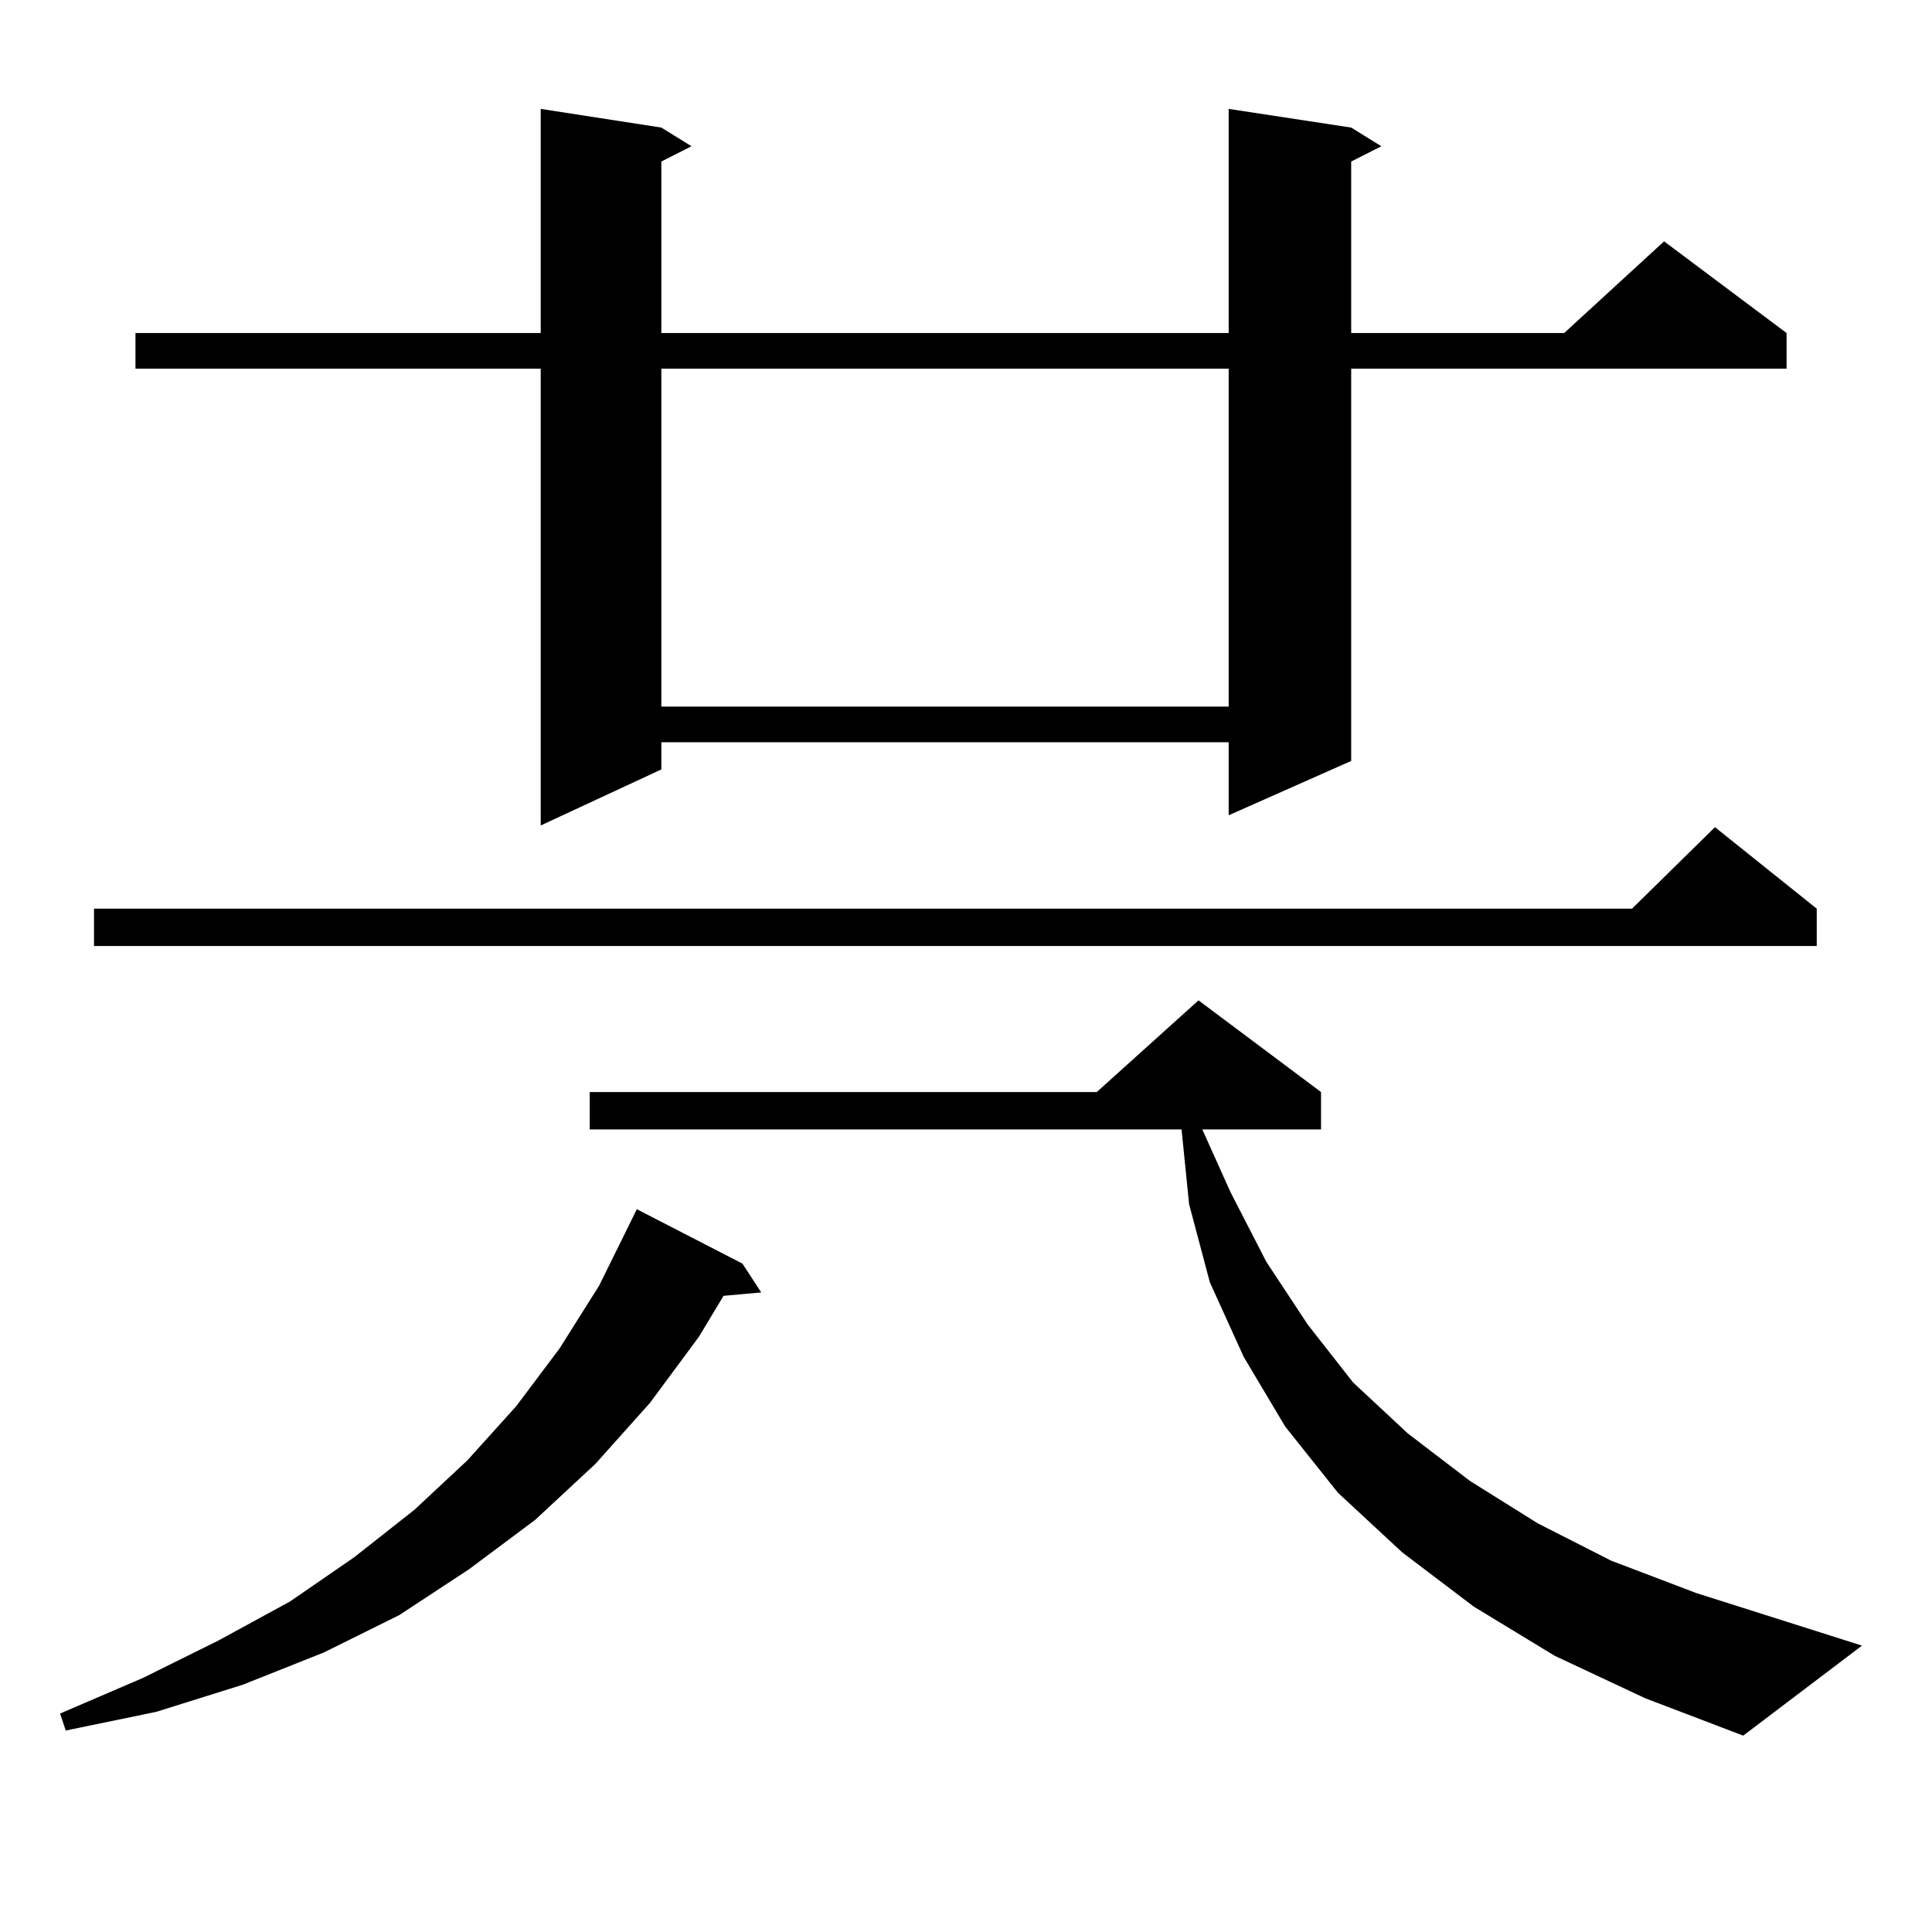 <?xml version="1.0" encoding="utf-8"?>
<!-- Generator: Adobe Illustrator 16.0.0, SVG Export Plug-In . SVG Version: 6.00 Build 0)  -->
<!DOCTYPE svg PUBLIC "-//W3C//DTD SVG 1.1//EN" "http://www.w3.org/Graphics/SVG/1.1/DTD/svg11.dtd">
<svg version="1.1" id="图层_1" xmlns="http://www.w3.org/2000/svg" xmlns:xlink="http://www.w3.org/1999/xlink" x="0px" y="0px"
	 width="1000px" height="1000px" viewBox="0 0 1000 1000" enable-background="new 0 0 1000 1000" xml:space="preserve">
<path d="M384.259,654.02l9.756,14.941l-19.512,1.758l-12.683,21.094l-25.365,34.277l-28.292,31.641l-31.219,29.004l-34.146,25.488
	l-36.097,23.73l-39.023,19.336l-41.95,16.699l-44.877,14.063l-46.828,9.668l-2.927-8.789l42.926-18.457l39.023-19.336l37.072-20.215
	l33.17-22.852l31.219-24.609l27.316-25.488l25.365-28.125l22.438-29.883l20.487-32.52l19.512-39.551L384.259,654.02z
	 M940.343,470.328v19.336H48.657v-19.336h796.078l42.926-42.188L940.343,470.328z M699.373,66.031l15.609,9.668l-15.609,7.91v88.77
	h110.241l51.706-47.461l63.413,47.461v18.457h-225.36v203.027l-63.413,28.125v-37.793H342.309v14.063l-62.438,29.004V190.836H70.12
	v-18.457h209.751V56.363l62.438,9.668l15.609,9.668l-15.609,7.91v88.77H635.96V56.363L699.373,66.031z M804.736,857.047
	l-41.95-25.488l-37.072-28.125l-33.17-30.762l-27.316-34.277l-21.463-36.035l-17.561-38.672l-10.731-40.43l-3.902-38.672H305.236
	V565.25h262.433l52.682-47.461l63.413,47.461v19.336h-61.462l14.634,32.52l18.536,36.035l21.463,32.52l23.414,29.883l28.292,26.367
	l32.194,24.609l35.121,21.973l38.048,19.336l43.901,16.699l85.852,27.246l-61.462,46.582l-50.73-19.336L804.736,857.047z
	 M342.309,190.836v174.902H635.96V190.836H342.309z"/>
</svg>
